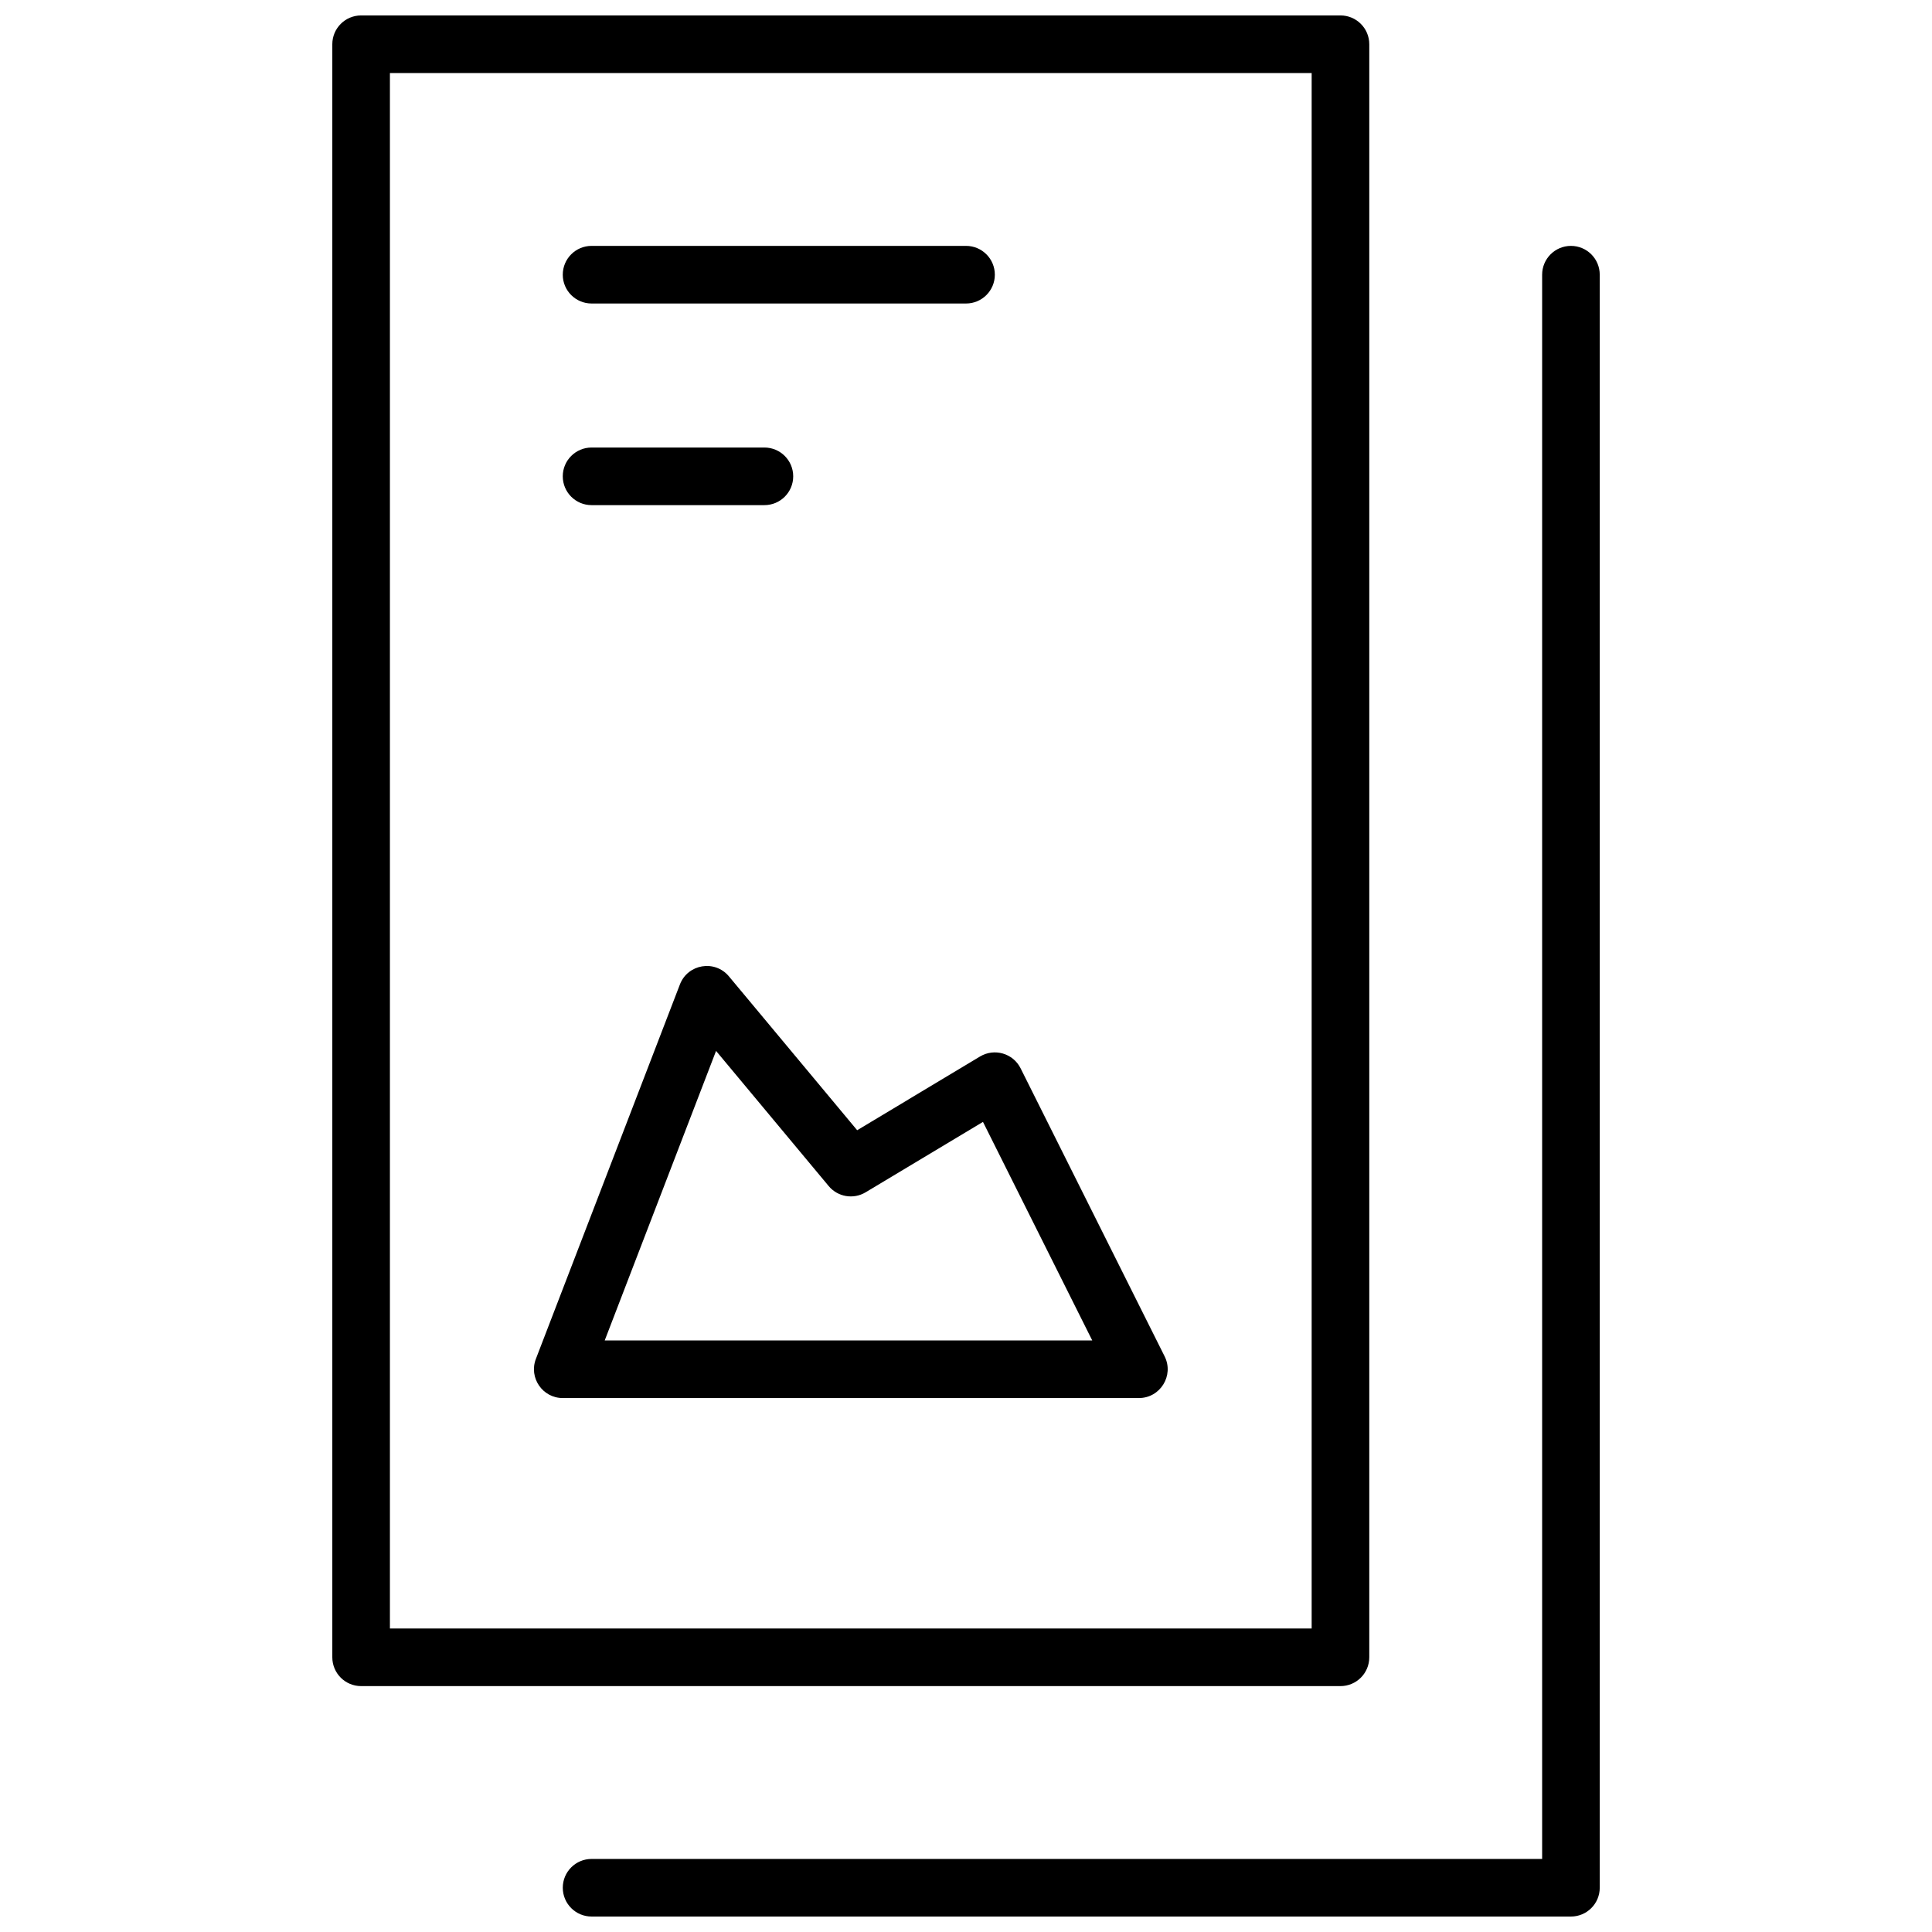 <?xml version="1.0" encoding="UTF-8"?>
<!-- Uploaded to: ICON Repo, www.iconrepo.com, Generator: ICON Repo Mixer Tools -->
<svg width="800px" height="800px" version="1.1" viewBox="144 144 512 512" xmlns="http://www.w3.org/2000/svg">
 <defs>
  <clipPath id="a">
   <path d="m232 148.09h336v503.81h-336z"/>
  </clipPath>
 </defs>
 <g clip-path="url(#a)">
  <path d="m239.7 148.09h259.54c4.215 0 7.633 3.418 7.633 7.633v427.48c0 4.215-3.418 7.633-7.633 7.633h-259.54c-4.215 0-7.633-3.418-7.633-7.633v-427.48c0-4.215 3.418-7.633 7.633-7.633zm7.633 15.266v412.21h244.27v-412.21zm156.38 260.63c3.812-2.289 8.77-0.848 10.758 3.129l38.168 76.336c2.535 5.074-1.156 11.047-6.828 11.047h-152.67c-5.356 0-9.047-5.375-7.125-10.375l38.168-99.234c2.094-5.438 9.258-6.621 12.988-2.144l33.984 40.777zm-69.949-1.484-29.508 76.73h129.2l-28.957-57.914-31.102 18.656c-3.227 1.938-7.383 1.234-9.789-1.656zm66.246-213.34c4.215 0 7.633 3.418 7.633 7.637 0 4.215-3.418 7.633-7.633 7.633h-99.238c-4.215 0-7.633-3.418-7.633-7.633 0-4.219 3.418-7.637 7.633-7.637zm-53.438 53.438c4.219 0 7.637 3.414 7.637 7.633 0 4.215-3.418 7.633-7.637 7.633h-45.801c-4.215 0-7.633-3.418-7.633-7.633 0-4.219 3.418-7.633 7.633-7.633zm206.11 374.04v-419.84c0-4.219 3.418-7.637 7.633-7.637 4.215 0 7.633 3.418 7.633 7.637v427.47c0 4.215-3.418 7.633-7.633 7.633h-259.54c-4.215 0-7.633-3.418-7.633-7.633 0-4.215 3.418-7.633 7.633-7.633z"/>
 </g>
</svg>
